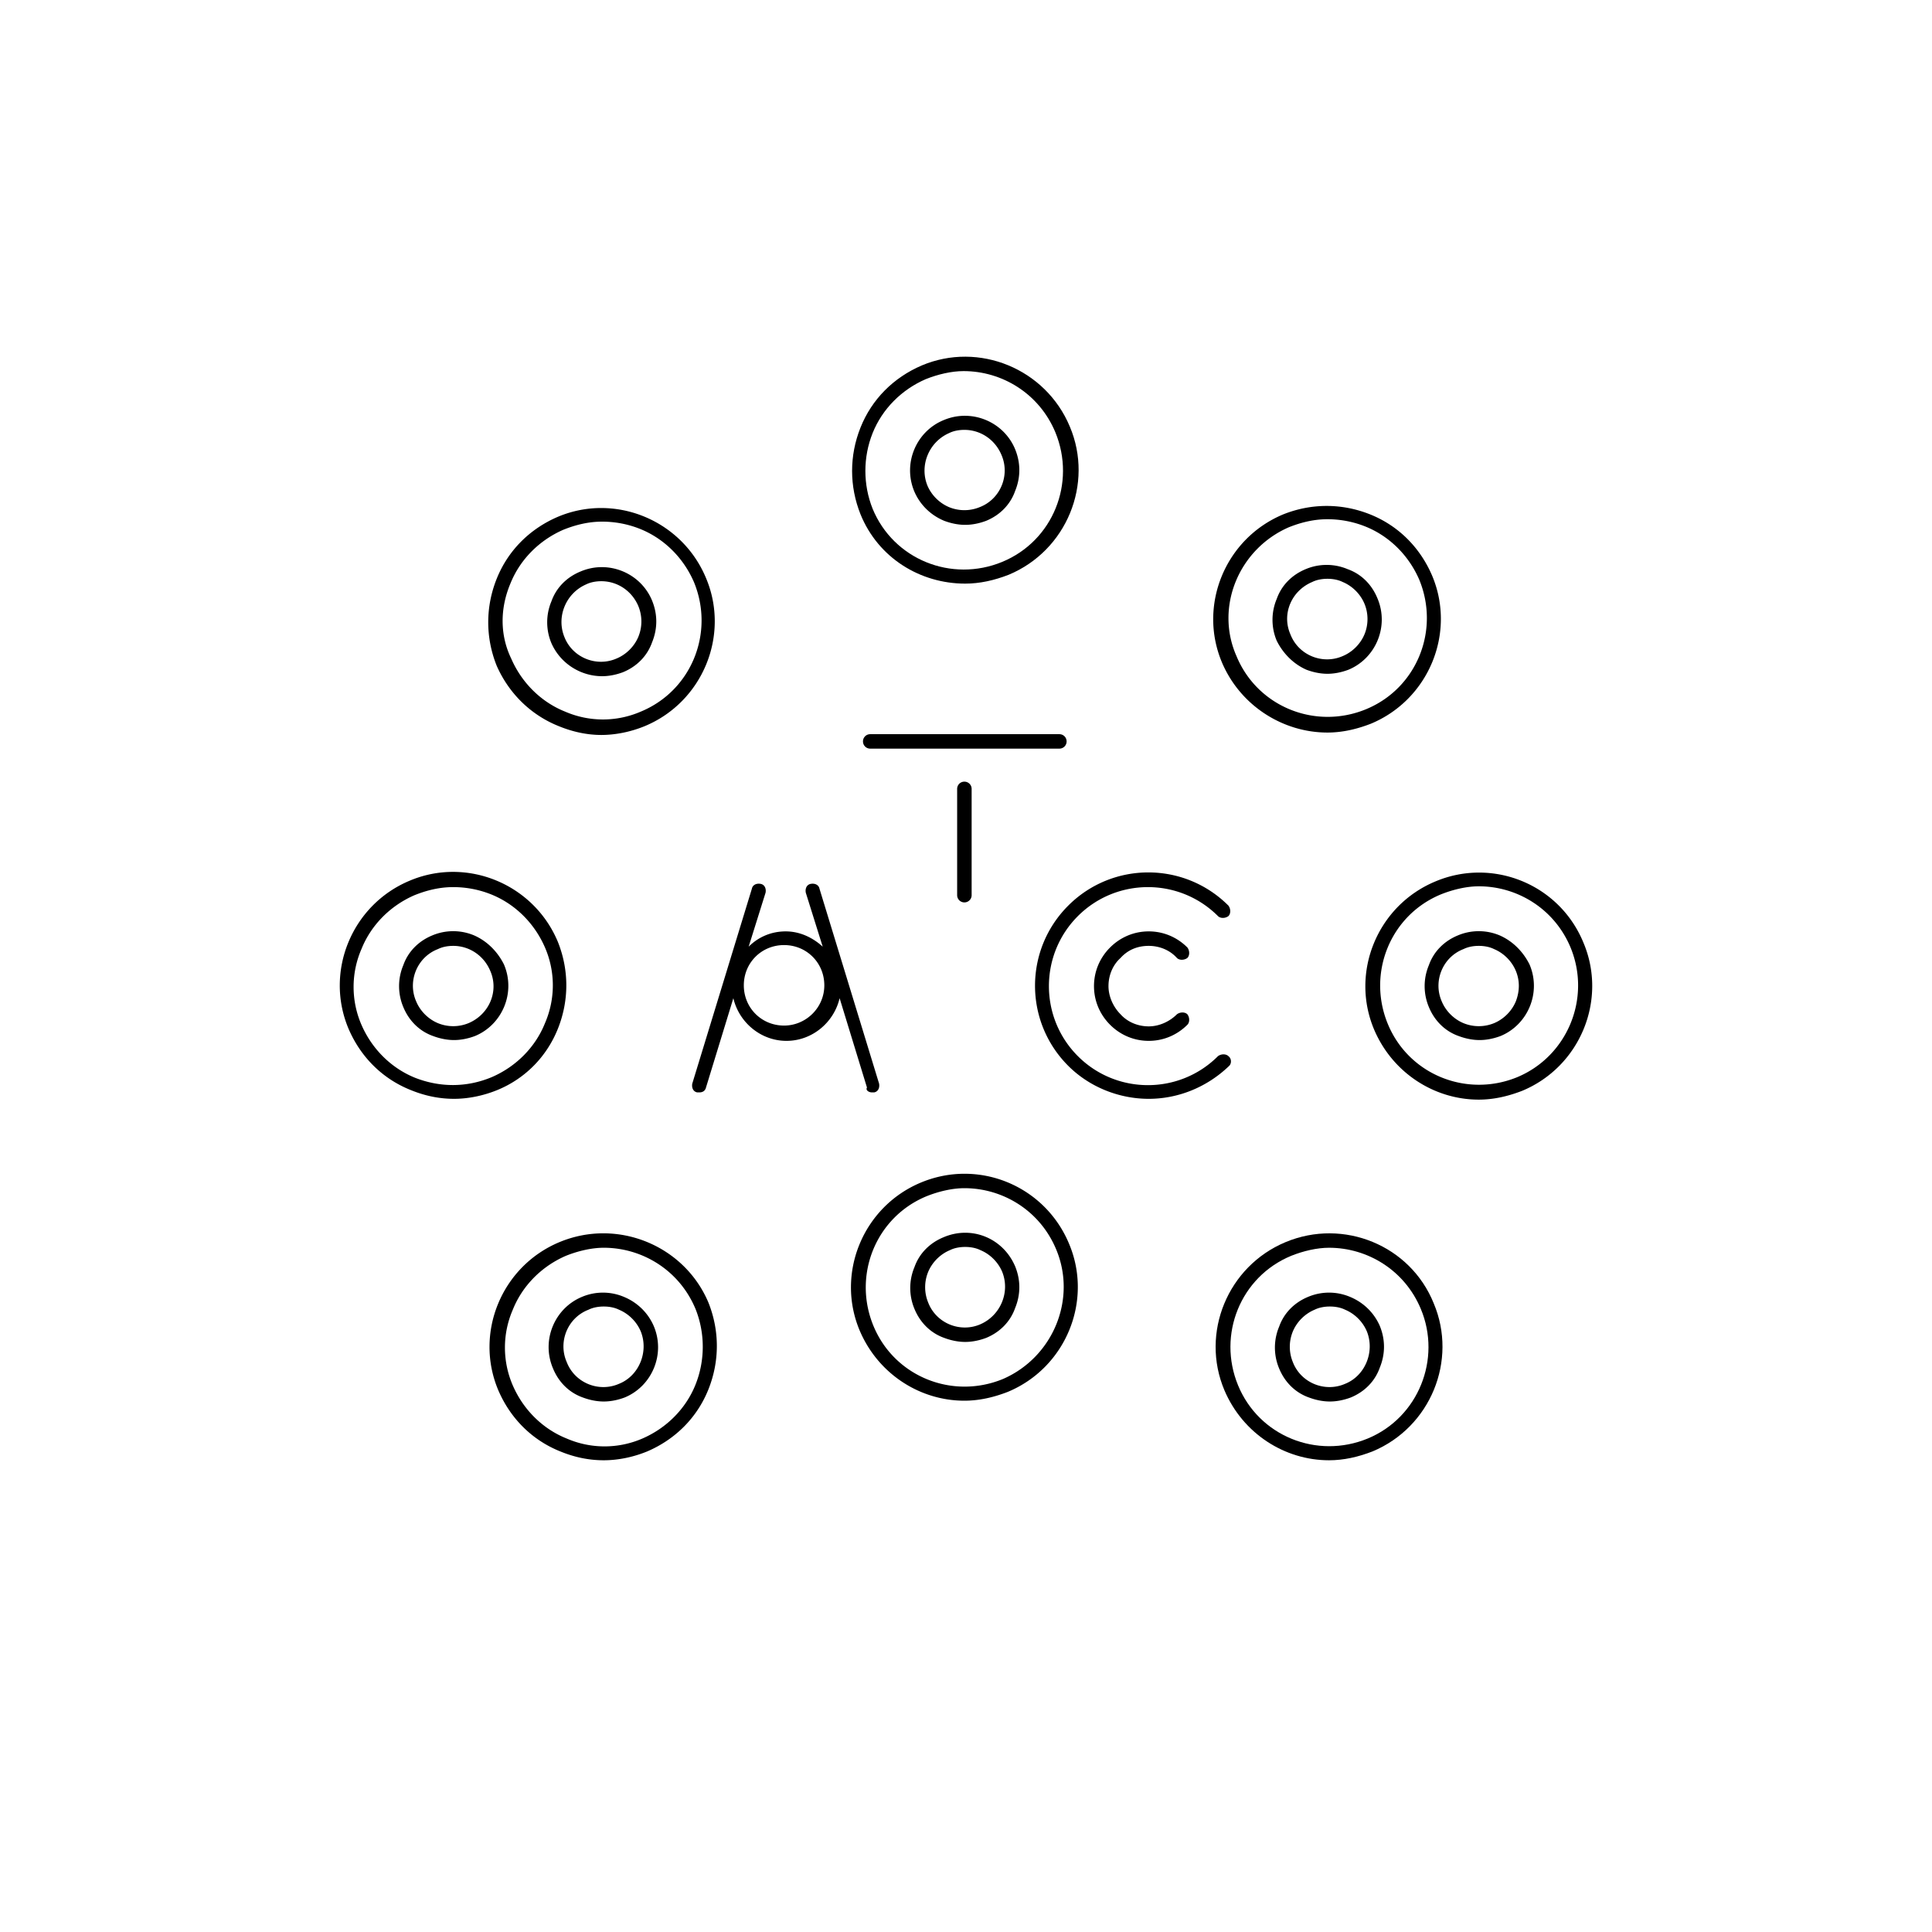 <svg xmlns="http://www.w3.org/2000/svg" xml:space="preserve" style="enable-background:new 0 0 240 240" viewBox="0 0 240 240"><path d="M119.9 72.5c1.8 0 3.6-.4 5.4-1.1 7.2-3 10.6-11.3 7.6-18.4-3-7.2-11.3-10.6-18.4-7.6-3.5 1.5-6.2 4.2-7.6 7.7-1.4 3.5-1.4 7.3 0 10.8 2.2 5.4 7.4 8.6 13 8.6zm-11.5-18.7c1.2-3 3.6-5.4 6.6-6.7 1.5-.6 3.2-1 4.7-1 4.8 0 9.4 2.8 11.4 7.6 2.6 6.3-.3 13.5-6.6 16.1-6.3 2.6-13.5-.3-16.1-6.6-1.2-3-1.2-6.4 0-9.4zM132.5 92.1c0-.5-.4-.9-.9-.9h-23.5c-.5 0-.9.4-.9.9s.4.9.9.9h23.5c.5 0 .9-.4.9-.9z"/><path d="M117.3 64.7c.8.3 1.7.5 2.6.5.9 0 1.8-.2 2.6-.5 1.7-.7 3-2 3.6-3.7.7-1.7.7-3.5 0-5.2-1.4-3.4-5.4-5.1-8.9-3.6-3.4 1.4-5.1 5.4-3.6 8.9.7 1.6 2 2.9 3.7 3.6zm.6-10.9c.6-.3 1.3-.4 1.9-.4 2 0 3.8 1.2 4.6 3.1 1.1 2.5-.1 5.5-2.7 6.5a5 5 0 0 1-3.8 0c-1.2-.5-2.2-1.5-2.7-2.7-1-2.5.2-5.4 2.7-6.5zM164.9 91c1.8 0 3.6-.4 5.4-1.1 7.2-3 10.6-11.3 7.6-18.4-1.5-3.5-4.2-6.2-7.7-7.6-3.5-1.4-7.3-1.4-10.8 0-7.2 3-10.6 11.3-7.6 18.4 2.3 5.4 7.6 8.7 13.1 8.7zm-4.8-25.5c1.5-.6 3.1-1 4.8-1 1.6 0 3.2.3 4.7.9 3 1.2 5.4 3.6 6.7 6.6 2.6 6.3-.3 13.5-6.6 16.1-6.3 2.6-13.5-.3-16.1-6.6-2.7-6.1.3-13.3 6.5-16z"/><path d="M162.3 83.2c.8.3 1.7.5 2.6.5.9 0 1.8-.2 2.6-.5 3.4-1.4 5.1-5.4 3.6-8.9-.7-1.7-2-3-3.7-3.6a6.7 6.7 0 0 0-5.2 0c-1.7.7-3 2-3.6 3.7a6.7 6.7 0 0 0 0 5.2c.8 1.6 2.1 2.9 3.7 3.6zm.7-10.9c.6-.3 1.3-.4 1.9-.4.6 0 1.3.1 1.9.4 1.2.5 2.2 1.5 2.7 2.7s.5 2.6 0 3.8c-.5 1.2-1.5 2.2-2.7 2.7-2.5 1.1-5.5-.1-6.5-2.7-1.1-2.5.1-5.4 2.7-6.5zM152.6 131.2c-.3-.3-.9-.3-1.3 0-4.8 4.8-12.6 4.8-17.4 0-4.8-4.8-4.8-12.6 0-17.4 4.8-4.8 12.6-4.8 17.4 0 .3.3.9.3 1.3 0 .3-.3.3-.9 0-1.3-5.5-5.5-14.4-5.5-19.9 0-5.5 5.5-5.5 14.4 0 19.9 2.7 2.7 6.4 4.1 10 4.1 3.6 0 7.2-1.4 10-4.1.3-.3.3-.9-.1-1.2zM69.5 154.3c-7.2 3-10.6 11.3-7.6 18.4 1.5 3.5 4.2 6.2 7.7 7.6 1.7.7 3.5 1.1 5.4 1.1 1.8 0 3.7-.4 5.4-1.1 3.5-1.5 6.2-4.2 7.6-7.7 1.4-3.5 1.4-7.3 0-10.8-3-7.1-11.3-10.5-18.5-7.5zM86.4 172c-1.2 3-3.6 5.4-6.6 6.7-3 1.3-6.4 1.3-9.4 0-3-1.2-5.4-3.6-6.7-6.6-1.3-3-1.3-6.4 0-9.4 1.2-3 3.6-5.4 6.6-6.7 1.5-.6 3.2-1 4.7-1 4.8 0 9.4 2.8 11.4 7.6 1.2 3 1.2 6.4 0 9.4zM69.3 127.8c1.4-3.5 1.4-7.3 0-10.8-3-7.2-11.3-10.6-18.4-7.6-7.2 3-10.6 11.3-7.6 18.4 1.5 3.5 4.2 6.2 7.7 7.6 1.7.7 3.5 1.1 5.4 1.1 1.8 0 3.7-.4 5.4-1.1 3.4-1.4 6.1-4.1 7.5-7.6zm-17.7 6.1c-3-1.2-5.4-3.6-6.7-6.6-1.3-3-1.3-6.4 0-9.4 1.2-3 3.6-5.4 6.6-6.7 1.5-.6 3.1-1 4.8-1 1.6 0 3.2.3 4.7.9 3 1.2 5.4 3.6 6.7 6.6 1.3 3 1.3 6.4 0 9.4-1.2 3-3.6 5.4-6.6 6.7-3.1 1.3-6.4 1.3-9.5.1zM118.9 98v13.2c0 .5.4.9.9.9s.9-.4.9-.9V98c0-.5-.4-.9-.9-.9s-.9.4-.9.9zM114.4 146.9c-7.2 3-10.6 11.3-7.6 18.4 2.3 5.4 7.5 8.7 13 8.7 1.8 0 3.6-.4 5.4-1.1 7.2-3 10.6-11.3 7.6-18.4-3-7.2-11.2-10.6-18.4-7.6zm10.2 24.4c-6.3 2.6-13.5-.3-16.1-6.6-2.6-6.3.3-13.5 6.6-16.1 1.5-.6 3.2-1 4.7-1 4.8 0 9.4 2.8 11.4 7.6 2.6 6.2-.4 13.4-6.6 16.1zM108.3 135.7h.3c.5-.1.7-.6.6-1.1l-7.4-24.2c-.1-.5-.6-.7-1.1-.6-.5.1-.7.6-.6 1.1l2.1 6.7c-1.2-1.1-2.8-1.9-4.6-1.9-1.8 0-3.4.7-4.6 1.9l2.1-6.7c.1-.5-.1-1-.6-1.1-.5-.1-1 .1-1.1.6L86 134.6c-.1.5.1 1 .6 1.1h.3c.4 0 .7-.2.8-.6l3.4-11.1c.7 3 3.4 5.3 6.6 5.3 3.2 0 5.9-2.3 6.6-5.3l3.4 11.1c-.2.3.2.6.6.6zm-10.9-8.3c-2.8 0-5-2.2-5-5s2.2-5 5-5 5 2.2 5 5-2.3 5-5 5z"/><path d="M77.5 161.1a6.7 6.7 0 0 0-5.2 0c-3.4 1.4-5.1 5.4-3.6 8.9.7 1.7 2 3 3.7 3.6.8.3 1.7.5 2.6.5.9 0 1.8-.2 2.6-.5 3.4-1.4 5.1-5.4 3.6-8.9-.7-1.6-2-2.9-3.7-3.6zm-.6 10.8c-2.5 1.1-5.5-.1-6.5-2.7-1.1-2.5.1-5.5 2.7-6.5.6-.3 1.3-.4 1.9-.4.6 0 1.3.1 1.9.4 1.2.5 2.2 1.5 2.7 2.7 1 2.5-.2 5.5-2.7 6.5zM117.2 153.7c-1.7.7-3 2-3.6 3.7a6.7 6.7 0 0 0 0 5.2c.7 1.7 2 3 3.7 3.6.8.3 1.7.5 2.6.5.9 0 1.8-.2 2.6-.5 1.7-.7 3-2 3.6-3.7.7-1.7.7-3.5 0-5.2-1.5-3.5-5.4-5.1-8.9-3.6zm4.6 10.8c-2.5 1.1-5.5-.1-6.5-2.7a5 5 0 0 1 0-3.8c.5-1.2 1.5-2.2 2.7-2.7.6-.3 1.3-.4 1.9-.4.6 0 1.3.1 1.9.4 1.2.5 2.2 1.5 2.7 2.7 1 2.5-.2 5.4-2.7 6.5zM58.9 116.2a6.7 6.7 0 0 0-5.2 0c-1.7.7-3 2-3.6 3.7a6.7 6.7 0 0 0 0 5.2c.7 1.7 2 3 3.7 3.6.8.3 1.7.5 2.6.5.9 0 1.8-.2 2.6-.5 3.4-1.4 5.1-5.4 3.6-8.9-.8-1.6-2.1-2.9-3.7-3.6zm-.7 10.9a5 5 0 0 1-3.8 0c-1.2-.5-2.2-1.5-2.7-2.7-1.1-2.5.1-5.5 2.7-6.5.6-.3 1.3-.4 1.9-.4 2 0 3.8 1.2 4.6 3.1 1.1 2.5-.1 5.4-2.7 6.5zM178.3 109.5c-7.2 3-10.6 11.3-7.6 18.4 2.3 5.4 7.5 8.7 13 8.7 1.8 0 3.6-.4 5.4-1.1 7.2-3 10.6-11.3 7.6-18.4-3-7.3-11.3-10.6-18.4-7.6zm10.2 24.3c-6.3 2.6-13.5-.3-16.1-6.6-2.6-6.3.3-13.5 6.6-16.1 1.5-.6 3.2-1 4.7-1 4.8 0 9.4 2.8 11.4 7.6 2.6 6.3-.4 13.5-6.6 16.1z"/><path d="M186.3 116.2a6.7 6.7 0 0 0-5.2 0c-1.7.7-3 2-3.6 3.7a6.7 6.7 0 0 0 0 5.2c.7 1.7 2 3 3.7 3.6.8.3 1.7.5 2.6.5.9 0 1.8-.2 2.6-.5 3.4-1.4 5.1-5.4 3.6-8.9-.8-1.6-2.1-2.9-3.7-3.6zm2 8.2c-.5 1.2-1.5 2.2-2.7 2.7a5 5 0 0 1-3.8 0c-1.2-.5-2.2-1.5-2.7-2.7-1.1-2.5.1-5.5 2.7-6.5.6-.3 1.3-.4 1.9-.4.6 0 1.3.1 1.9.4 1.2.5 2.2 1.5 2.7 2.7.5 1.2.5 2.5 0 3.8zM74.8 84c.9 0 1.8-.2 2.6-.5 1.7-.7 3-2 3.6-3.7.7-1.7.7-3.5 0-5.2-1.4-3.4-5.4-5.1-8.9-3.6-1.7.7-3 2-3.6 3.7a6.7 6.7 0 0 0 0 5.2c1.1 2.5 3.6 4.1 6.3 4.1zm-2-11.4c.6-.3 1.3-.4 1.9-.4 2 0 3.8 1.2 4.6 3.1a5 5 0 0 1 0 3.8c-.5 1.2-1.5 2.2-2.7 2.7-2.5 1.1-5.5-.1-6.5-2.7-1-2.5.2-5.4 2.7-6.5zM142.7 117.5c1.3 0 2.6.5 3.5 1.5.3.3.9.3 1.3 0 .3-.3.3-.9 0-1.3-1.3-1.3-3-2-4.8-2-1.8 0-3.5.7-4.8 2-1.3 1.3-2 3-2 4.8 0 1.8.7 3.5 2 4.8 1.3 1.3 3 2 4.8 2 1.8 0 3.5-.7 4.8-2 .3-.3.3-.9 0-1.3-.3-.3-.9-.3-1.3 0-.9.9-2.2 1.5-3.5 1.5-1.3 0-2.6-.5-3.5-1.5-.9-.9-1.5-2.2-1.5-3.5 0-1.3.5-2.6 1.5-3.5.9-1 2.1-1.5 3.5-1.5z"/><path d="M69.4 90.2c1.7.7 3.5 1.1 5.3 1.1 1.8 0 3.7-.4 5.4-1.1 7.2-3 10.6-11.3 7.6-18.4-3-7.2-11.3-10.6-18.4-7.6-3.5 1.5-6.2 4.2-7.6 7.7-1.4 3.5-1.4 7.3 0 10.8 1.5 3.4 4.2 6.1 7.7 7.5zm-6-17.7c1.2-3 3.6-5.4 6.6-6.7 1.5-.6 3.1-1 4.8-1 1.6 0 3.2.3 4.7.9 3 1.2 5.4 3.6 6.7 6.6 2.6 6.3-.3 13.5-6.6 16.1-3 1.3-6.4 1.3-9.4 0-3-1.2-5.4-3.6-6.7-6.6-1.4-2.9-1.4-6.2-.1-9.3zM167.7 161.1a6.7 6.7 0 0 0-5.2 0c-1.7.7-3 2-3.6 3.7a6.7 6.7 0 0 0 0 5.2c.7 1.7 2 3 3.7 3.6.8.3 1.7.5 2.6.5.9 0 1.8-.2 2.6-.5 1.7-.7 3-2 3.6-3.7.7-1.7.7-3.5 0-5.2-.7-1.6-2-2.9-3.7-3.6zm-.6 10.8c-2.5 1.1-5.5-.1-6.5-2.7a5 5 0 0 1 0-3.8c.5-1.2 1.5-2.2 2.7-2.7.6-.3 1.3-.4 1.9-.4.6 0 1.3.1 1.9.4 1.2.5 2.2 1.5 2.7 2.7 1 2.5-.2 5.5-2.7 6.5z"/><path d="M159.7 154.3c-7.2 3-10.6 11.3-7.6 18.4 2.3 5.4 7.5 8.7 13 8.7 1.8 0 3.6-.4 5.4-1.1 7.2-3 10.6-11.3 7.6-18.4-2.9-7.2-11.2-10.6-18.4-7.6zm10.2 24.4c-6.3 2.6-13.5-.3-16.1-6.6s.3-13.5 6.6-16.1c1.5-.6 3.2-1 4.7-1 4.8 0 9.4 2.8 11.4 7.6 2.6 6.2-.3 13.5-6.6 16.1z"/></svg>